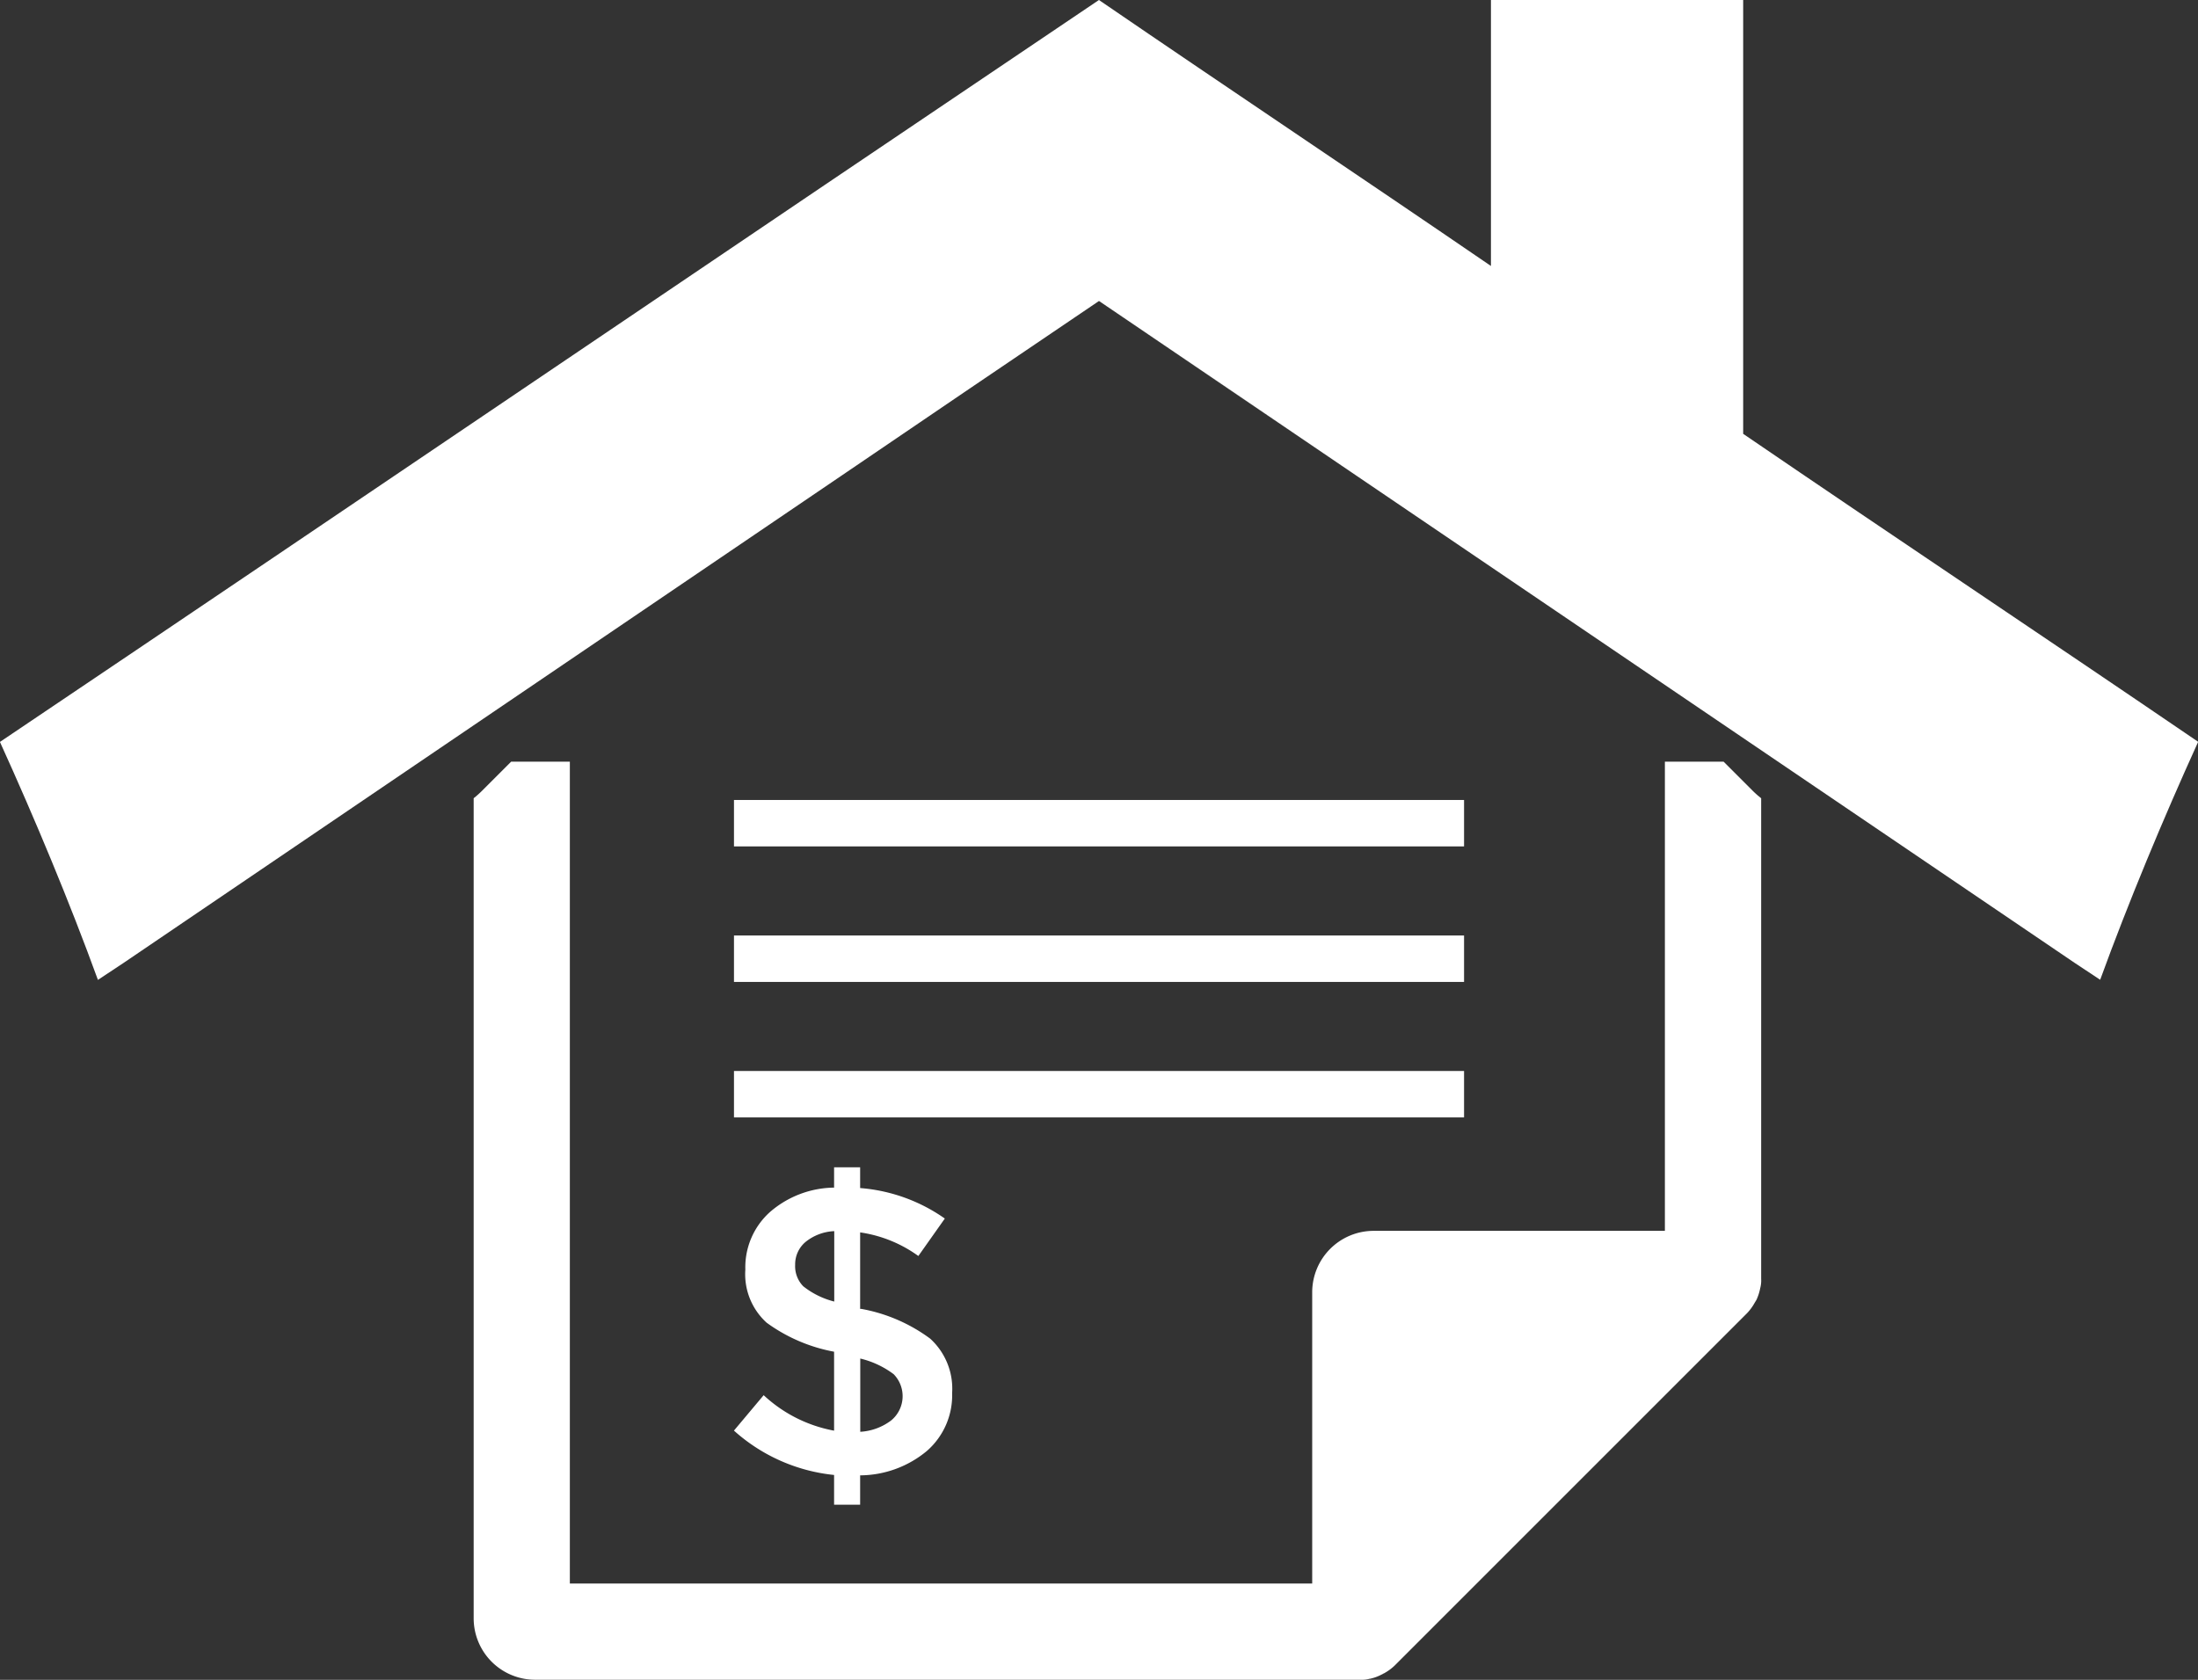 <svg xmlns="http://www.w3.org/2000/svg" width="68.26" height="52.173" viewBox="0 0 68.26 52.173">
  <rect x="0" y="0" width="68.26" height="52.173" fill="#333333" stroke="none"/>
  <g id="investment-property" transform="translate(0)">
    <rect id="Rectangle_1422" data-name="Rectangle 1422" width="22.673" height="1.442" transform="translate(22.794 24.846)" fill="#fff"/>
    <rect id="Rectangle_1423" data-name="Rectangle 1423" width="22.673" height="1.442" transform="translate(22.794 29.055)" fill="#fff"/>
    <rect id="Rectangle_1424" data-name="Rectangle 1424" width="22.673" height="1.442" transform="translate(22.794 33.263)" fill="#fff"/>
    <path id="Path_3220" data-name="Path 3220" d="M498.17,173.841l-.923,1.1a5.481,5.481,0,0,0,3.11,1.378v.923h.809v-.911a3.267,3.267,0,0,0,2.073-.758,2.294,2.294,0,0,0,.784-1.8,2.1,2.1,0,0,0-.683-1.689,5.122,5.122,0,0,0-2.136-.923h-.038v-2.376a4.077,4.077,0,0,1,1.808.733l.822-1.163a5.282,5.282,0,0,0-2.63-.947v-.645h-.809v.631a3.093,3.093,0,0,0-1.992.759,2.305,2.305,0,0,0-.764,1.788,2.032,2.032,0,0,0,.663,1.65,5.146,5.146,0,0,0,2.093.9v2.452A4.364,4.364,0,0,1,498.17,173.841Zm3-1.138a2.8,2.8,0,0,1,1.037.486.976.976,0,0,1-.076,1.435,1.76,1.76,0,0,1-.961.354Zm-1.769-2.243a.892.892,0,0,1-.253-.67.906.906,0,0,1,.322-.708,1.523,1.523,0,0,1,.892-.336v2.187A2.556,2.556,0,0,1,499.4,170.459Z" transform="translate(-474.454 -130.509)" fill="#fff"/>
    <path id="Path_3221" data-name="Path 3221" d="M498.884,108.818h-1.823V123.39h-9.053a1.909,1.909,0,0,0-1.9,1.9v9.053H463.054V108.818h-1.823l-.906.906a2.9,2.9,0,0,1-.258.229v25.479a1.909,1.909,0,0,0,1.9,1.9H487.6a.927.927,0,0,0,.289-.03h.01a1.336,1.336,0,0,0,.359-.129c.03-.01.05-.03.08-.04a1.548,1.548,0,0,0,.328-.239l10.947-10.947a1.549,1.549,0,0,0,.239-.328c.02-.03.03-.05.05-.08a1.556,1.556,0,0,0,.119-.368.922.922,0,0,0,.03-.289V109.954a3.06,3.06,0,0,1-.26-.229Z" transform="translate(-445.357 -85.162)" fill="#fff"/>
    <path id="Path_3222" data-name="Path 3222" d="M512.479,48.447,520.5,43Q516.485,45.723,512.479,48.447Z" transform="translate(-486.375 -33.652)" fill="#fff"/>
    <path id="Path_3223" data-name="Path 3223" d="M557.424,48.447q-4-2.723-8.026-5.447Z" transform="translate(-515.268 -33.652)" fill="#fff"/>
    <path id="Path_3224" data-name="Path 3224" d="M426.528,9.348q4.02,2.723,8.026,5.447L456.82,29.9l.8.53c.87-2.391,1.956-5,3.043-7.391-4.783-3.261-9.348-6.3-14.13-9.565V0H438.7V8.261c-4.13-2.826-8.043-5.435-12.174-8.261-11.3,7.609-22.826,15.435-34.13,23.043,1.087,2.391,2.174,5,3.043,7.391l.8-.53L418.5,14.794Q422.5,12.071,426.528,9.348Z" transform="translate(-392.398)" fill="#fff"/>
  </g>
</svg>
